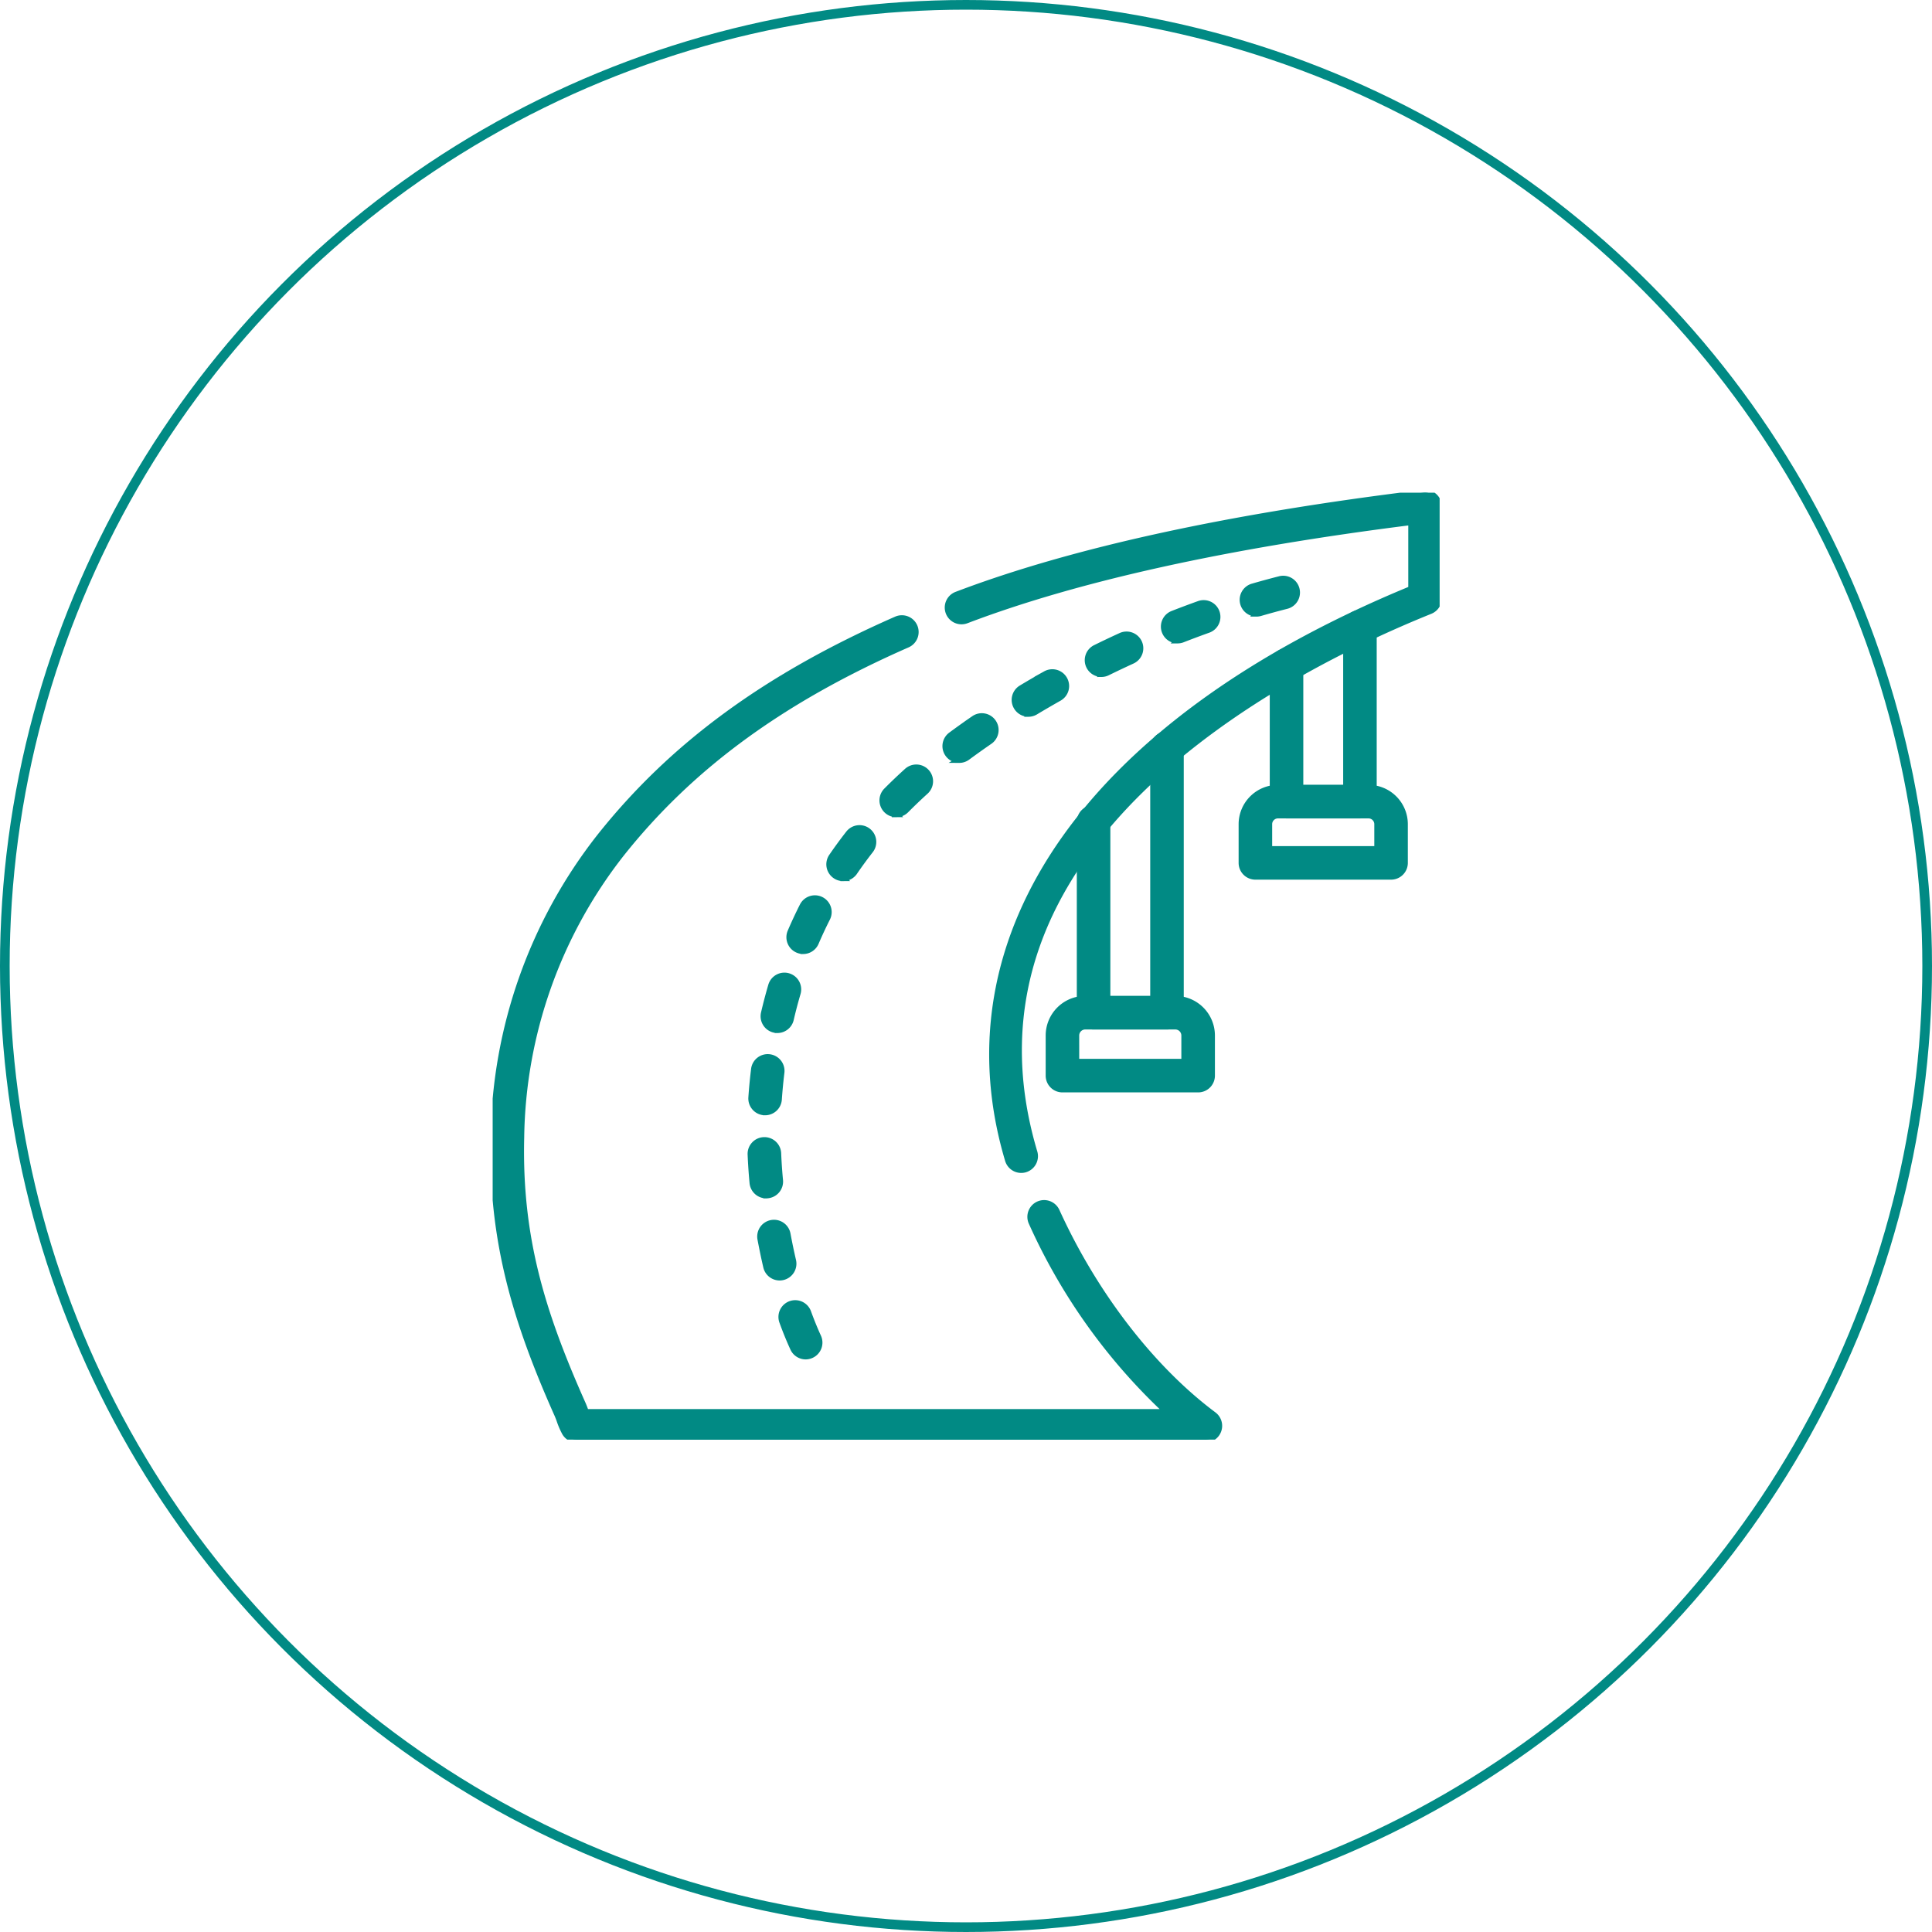 <svg id="Group_8" data-name="Group 8" xmlns="http://www.w3.org/2000/svg" xmlns:xlink="http://www.w3.org/1999/xlink" width="200" height="200" viewBox="0 0 200 200">
  <defs>
    <clipPath id="clip-path">
      <path id="path265" d="M0-682.665H98.031v98.031H0Z" transform="translate(0 682.665)" fill="#018a84" stroke="#018a84" stroke-width="0.6"/>
    </clipPath>
  </defs>
  <g id="Ellipse_4" data-name="Ellipse 4" fill="none" stroke="#018a84" stroke-width="1">
    <circle cx="100" cy="100" r="100" stroke="none"/>
    <circle cx="100" cy="100" r="99.5" fill="none"/>
  </g>
  <g id="Group_4" data-name="Group 4" transform="translate(51 51)">
    <g id="g257" transform="translate(80.745 12.445)">
      <path id="path259" d="M-.965-16.682h-7.6A1.436,1.436,0,0,1-10-18.118V-32.253a1.436,1.436,0,0,1,1.436-1.436,1.436,1.436,0,0,1,1.436,1.436v12.7H-2.4V-36.225A1.436,1.436,0,0,1-.965-37.661,1.436,1.436,0,0,1,.471-36.225v18.108A1.436,1.436,0,0,1-.965-16.682Z" transform="translate(10 37.661)" fill="#018a84" stroke="#018a84" stroke-linecap="round" stroke-width="0.6"/>
    </g>
    <g id="g261">
      <g id="g263" clip-path="url(#clip-path)">
        <g id="g269" transform="translate(77.522 30.552)">
          <path id="path271" d="M-92.324-44.925h-14.045a1.436,1.436,0,0,1-1.436-1.436v-4.007a3.771,3.771,0,0,1,3.766-3.767h9.384a3.771,3.771,0,0,1,3.767,3.767v4.007A1.436,1.436,0,0,1-92.324-44.925ZM-104.933-47.8H-93.76v-2.571a.9.9,0,0,0-.895-.895h-9.384a.9.9,0,0,0-.894.895Z" transform="translate(107.805 54.135)" fill="#018a84" stroke="#018a84" stroke-linecap="round" stroke-width="0.6"/>
        </g>
        <g id="g273" transform="translate(60.771 25.004)">
          <path id="path275" d="M-.965-32.942h-7.6A1.436,1.436,0,0,1-10-34.378V-54.133a1.436,1.436,0,0,1,1.436-1.436,1.436,1.436,0,0,1,1.436,1.436v18.32H-2.4V-61.774A1.436,1.436,0,0,1-.965-63.211,1.436,1.436,0,0,1,.471-61.774v27.4A1.436,1.436,0,0,1-.965-32.942Z" transform="translate(10 63.211)" fill="#018a84" stroke="#018a84" stroke-linecap="round" stroke-width="0.6"/>
        </g>
        <g id="g277" transform="translate(57.548 52.4)">
          <path id="path279" d="M-92.324-45.972h-14.045a1.436,1.436,0,0,1-1.436-1.436v-4.151a3.8,3.8,0,0,1,3.8-3.8h9.32a3.8,3.8,0,0,1,3.8,3.8v4.151A1.436,1.436,0,0,1-92.324-45.972Zm-12.609-2.872H-93.76v-2.715a.928.928,0,0,0-.927-.927h-9.32a.928.928,0,0,0-.927.927Z" transform="translate(107.805 55.357)" fill="#018a84" stroke="#018a84" stroke-linecap="round" stroke-width="0.6"/>
        </g>
        <g id="g281" transform="translate(47.1 -0.006)">
          <path id="path283" d="M-45.417-408.215a1.437,1.437,0,0,1-1.376-1.026c-6.984-23.432,8.612-45.488,41.745-59.131v-6.909c-19.043,2.395-34.481,5.8-45.9,10.128l-.138.052a1.436,1.436,0,0,1-1.853-.832,1.436,1.436,0,0,1,.832-1.852l.139-.053C-40.01-472.37-23.8-475.9-3.785-478.331a1.436,1.436,0,0,1,1.125.351,1.436,1.436,0,0,1,.484,1.075v9.5a1.436,1.436,0,0,1-.9,1.332c-15.476,6.242-50.449,24.2-40.966,56.014a1.436,1.436,0,0,1-.966,1.786A1.434,1.434,0,0,1-45.417-408.215Z" transform="translate(53.032 478.342)" fill="#018a84" stroke="#018a84" stroke-linecap="round" stroke-width="0.6"/>
        </g>
        <g id="g285" transform="translate(0.075 12.989)">
          <path id="path287" d="M-323.34-346.542h-65.076a1.436,1.436,0,0,1-1.293-.81,8.114,8.114,0,0,1-.494-1.159,8.07,8.07,0,0,0-.317-.791c-4.106-9.264-6.785-17.676-6.516-28.613a51.454,51.454,0,0,1,10.957-31.02c7.5-9.461,17.27-16.621,30.732-22.534a1.436,1.436,0,0,1,1.892.737,1.436,1.436,0,0,1-.737,1.892c-13.018,5.717-22.435,12.609-29.637,21.689a48.6,48.6,0,0,0-10.336,29.306c-.256,10.437,2.209,18.214,6.271,27.379a10.225,10.225,0,0,1,.413,1.038l0,.014h60.144a60.961,60.961,0,0,1-14.013-19.606,1.436,1.436,0,0,1,.713-1.9,1.436,1.436,0,0,1,1.9.713c3.915,8.608,9.838,16.292,16.25,21.08a1.436,1.436,0,0,1,.5,1.6A1.436,1.436,0,0,1-323.34-346.542Z" transform="translate(397.056 431.591)" fill="#018a84" stroke="#018a84" stroke-linecap="round" stroke-width="0.6"/>
        </g>
        <g id="g289" transform="translate(26.691 8.904)">
          <path id="path291" d="M-378.286,70.519a1.436,1.436,0,0,1-1.306-.838c-.4-.869-.778-1.8-1.129-2.768a1.436,1.436,0,0,1,.861-1.839,1.436,1.436,0,0,1,1.839.861c.324.894.674,1.752,1.039,2.549a1.436,1.436,0,0,1-.707,1.9A1.431,1.431,0,0,1-378.286,70.519Zm-2.694-8.17a1.436,1.436,0,0,1-1.4-1.111c-.225-.968-.423-1.93-.6-2.874a1.436,1.436,0,0,1,1.149-1.675,1.436,1.436,0,0,1,1.675,1.149c.168.9.358,1.823.573,2.749a1.436,1.436,0,0,1-1.074,1.724A1.441,1.441,0,0,1-380.98,62.349Zm-1.39-8.5a1.436,1.436,0,0,1-1.428-1.3q-.138-1.467-.2-2.938a1.436,1.436,0,0,1,1.374-1.5,1.436,1.436,0,0,1,1.5,1.374q.059,1.4.191,2.792a1.436,1.436,0,0,1-1.3,1.564C-382.279,53.85-382.325,53.852-382.37,53.852Zm-.118-8.605q-.05,0-.1,0a1.436,1.436,0,0,1-1.333-1.532q.1-1.467.28-2.933a1.436,1.436,0,0,1,1.6-1.252,1.436,1.436,0,0,1,1.252,1.6q-.169,1.391-.266,2.785A1.436,1.436,0,0,1-382.487,45.247Zm1.27-8.513a1.44,1.44,0,0,1-.327-.038,1.436,1.436,0,0,1-1.072-1.725q.335-1.437.751-2.856a1.436,1.436,0,0,1,1.783-.973,1.436,1.436,0,0,1,.973,1.783q-.394,1.34-.71,2.7A1.437,1.437,0,0,1-381.218,36.734Zm2.67-8.18a1.431,1.431,0,0,1-.566-.117,1.436,1.436,0,0,1-.753-1.886q.583-1.359,1.253-2.684a1.436,1.436,0,0,1,1.93-.633,1.436,1.436,0,0,1,.633,1.93q-.629,1.243-1.177,2.52A1.436,1.436,0,0,1-378.548,28.555Zm4.135-7.544a1.429,1.429,0,0,1-.809-.251,1.436,1.436,0,0,1-.375-2q.835-1.221,1.751-2.391a1.436,1.436,0,0,1,2.016-.247,1.436,1.436,0,0,1,.247,2.016q-.858,1.1-1.642,2.243A1.435,1.435,0,0,1-374.413,21.011Zm5.5-6.62a1.431,1.431,0,0,1-1.011-.416,1.436,1.436,0,0,1-.009-2.031Q-368.9,10.9-367.8,9.907a1.436,1.436,0,0,1,2.028.1,1.436,1.436,0,0,1-.1,2.028q-1.038.941-2.02,1.931A1.432,1.432,0,0,1-368.915,14.391Zm6.52-5.621a1.434,1.434,0,0,1-1.155-.581,1.436,1.436,0,0,1,.3-2.009l.209-.154q1.064-.781,2.169-1.542a1.436,1.436,0,0,1,2,.368,1.436,1.436,0,0,1-.368,2q-1.069.736-2.1,1.492l-.2.147A1.43,1.43,0,0,1-362.4,8.77Zm7.167-4.776a1.435,1.435,0,0,1-1.232-.7,1.436,1.436,0,0,1,.49-1.971q1.242-.747,2.519-1.466A1.436,1.436,0,0,1-351.5.408a1.436,1.436,0,0,1-.547,1.956q-1.239.7-2.447,1.424A1.429,1.429,0,0,1-355.228,3.994Zm7.564-4.12a1.436,1.436,0,0,1-1.29-.8,1.436,1.436,0,0,1,.656-1.922q1.3-.641,2.631-1.248a1.436,1.436,0,0,1,1.9.709,1.436,1.436,0,0,1-.709,1.9q-1.289.59-2.559,1.213A1.43,1.43,0,0,1-347.664-.126Zm7.883-3.472a1.437,1.437,0,0,1-1.338-.914,1.436,1.436,0,0,1,.815-1.86q1.359-.531,2.729-1.022a1.436,1.436,0,0,1,1.836.868,1.436,1.436,0,0,1-.868,1.836q-1.33.476-2.651.992A1.432,1.432,0,0,1-339.781-3.6Zm8.153-2.777a1.436,1.436,0,0,1-1.378-1.036,1.436,1.436,0,0,1,.979-1.779q1.409-.408,2.816-.767a1.436,1.436,0,0,1,1.746,1.037A1.436,1.436,0,0,1-328.5-7.174q-1.361.346-2.725.742A1.437,1.437,0,0,1-331.629-6.375Z" transform="translate(384 10.002)" fill="#018a84" stroke="#018a84" stroke-linecap="round" stroke-width="0.6" stroke-dasharray="20 40"/>
        </g>
      </g>
    </g>
  </g>
</svg>
